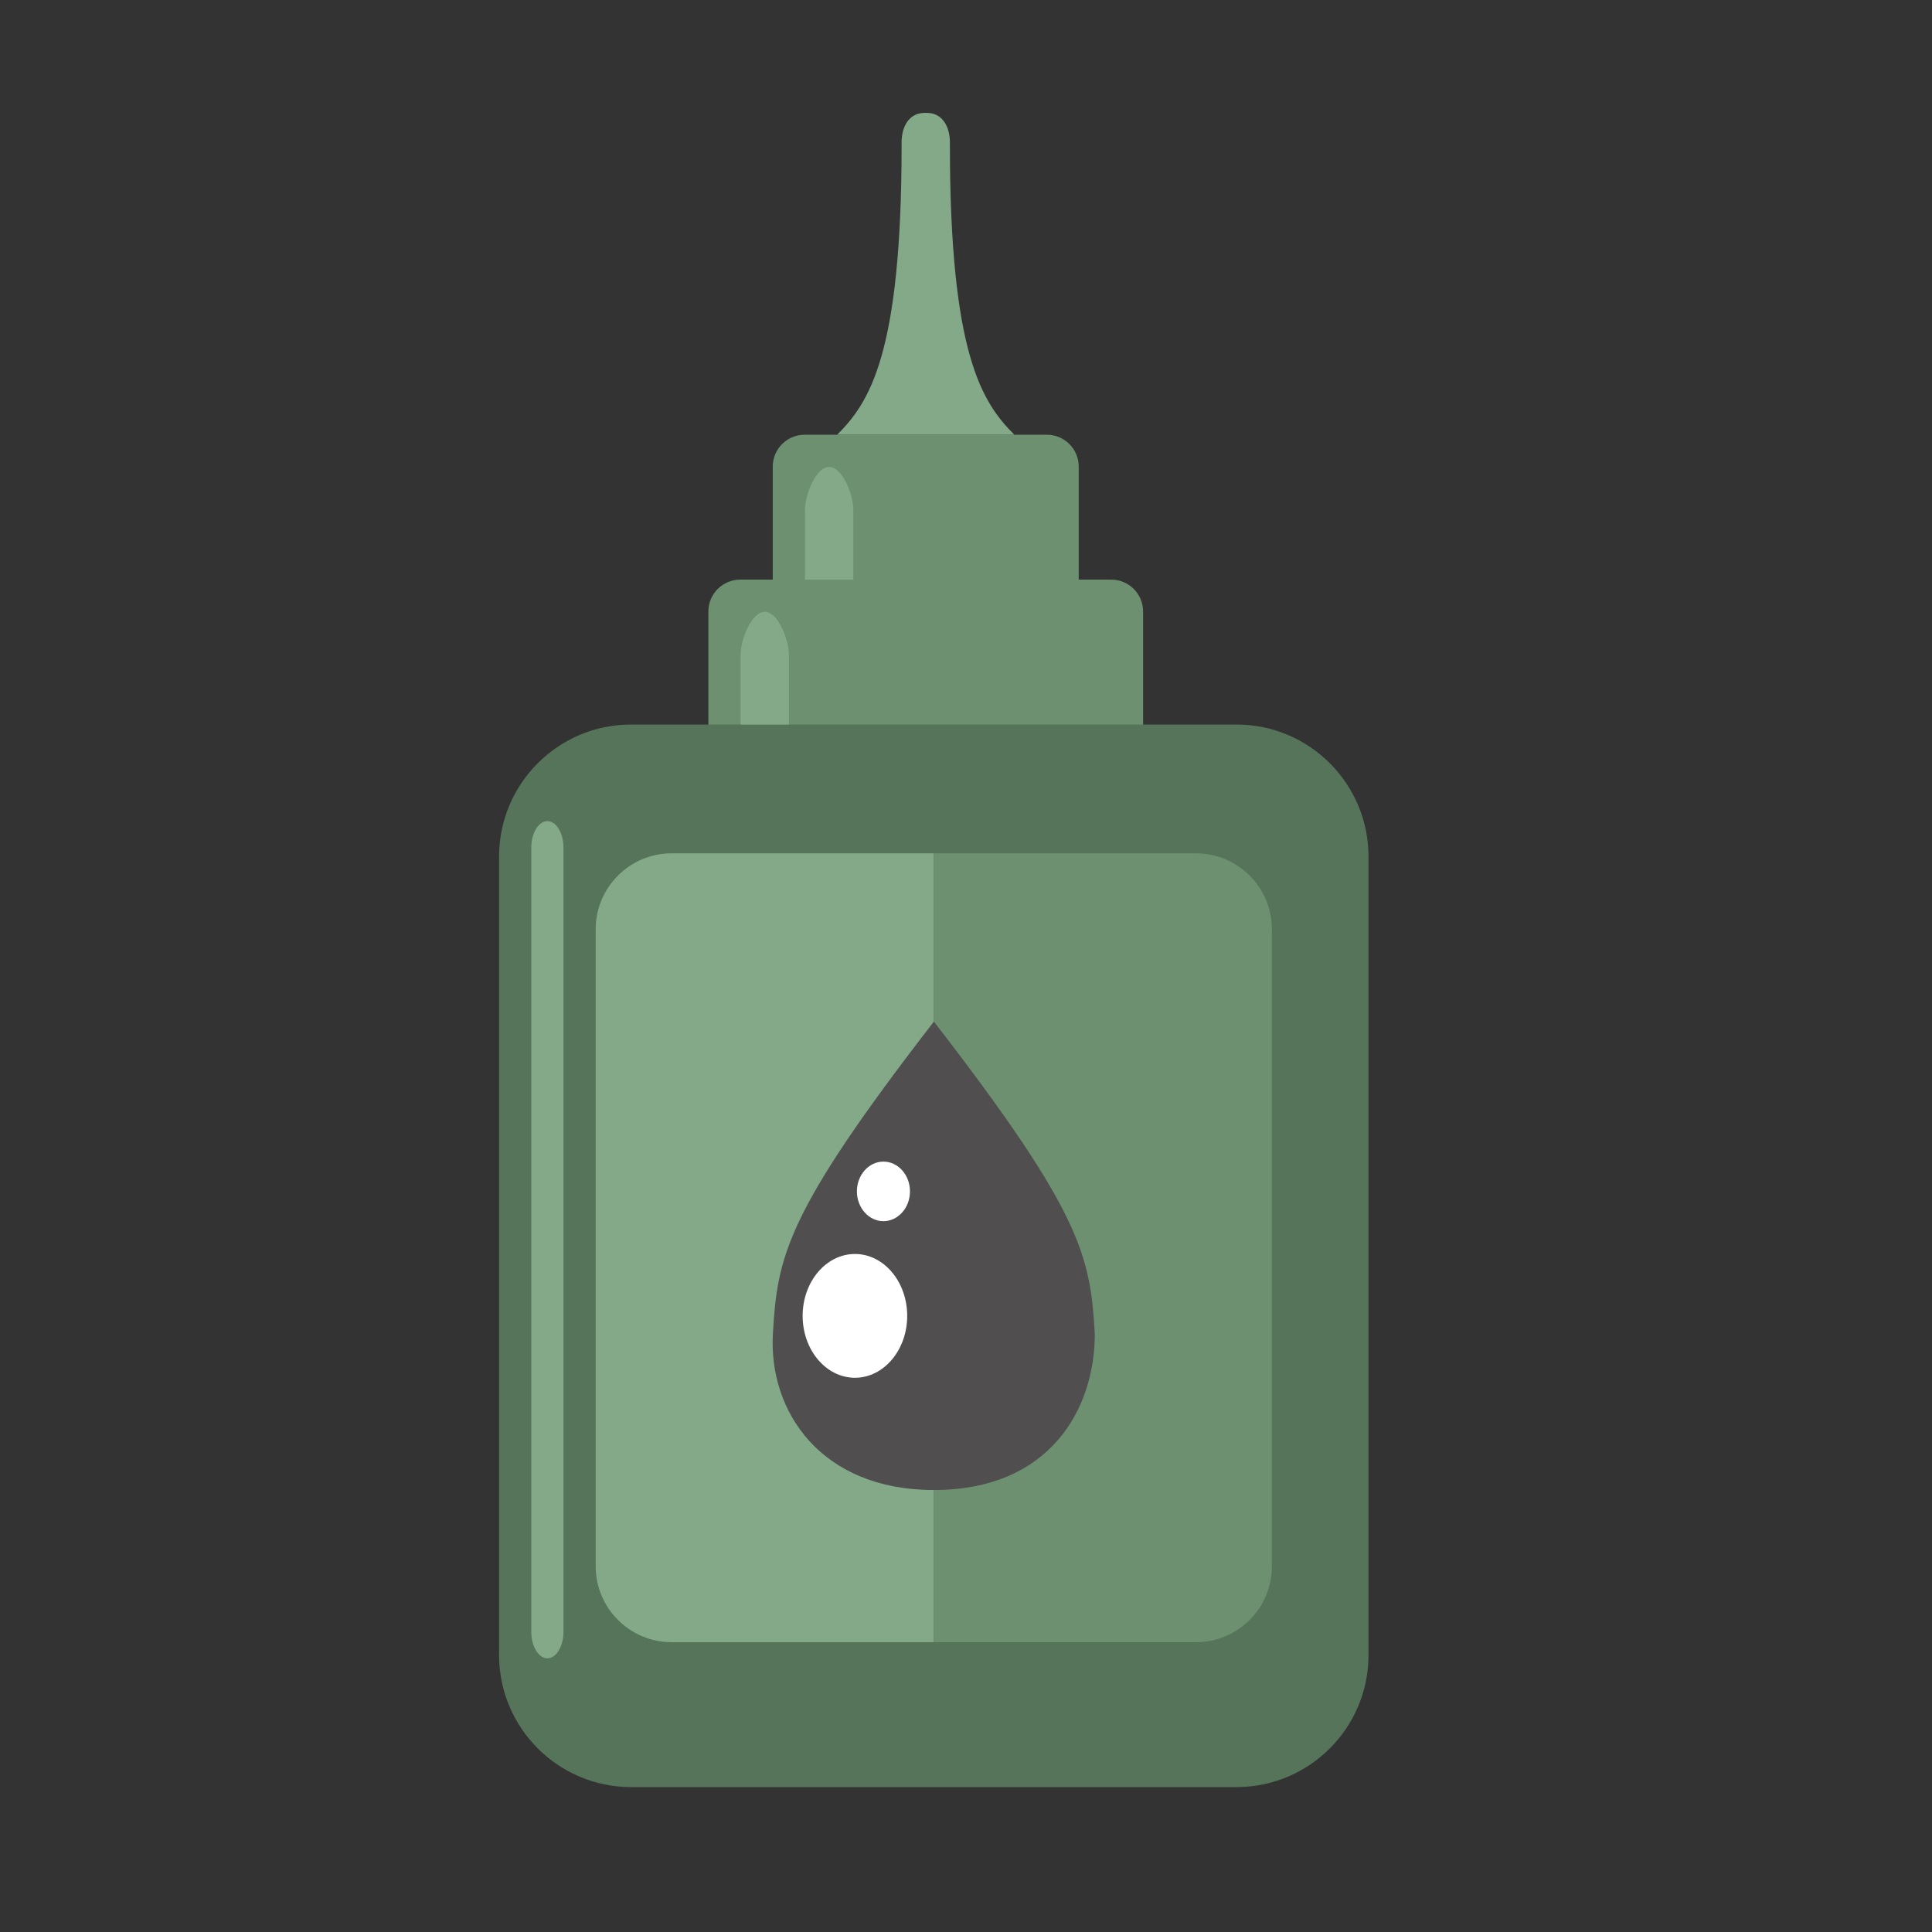 <?xml version="1.0" standalone="no"?>
<!DOCTYPE svg PUBLIC "-//W3C//DTD SVG 1.1//EN" "http://www.w3.org/Graphics/SVG/1.1/DTD/svg11.dtd">
<!--Generator: Xara Xtreme (www.xara.com), SVG filter version: 1.0.0.13-->
<svg stroke-width="0.501" stroke-linejoin="bevel" fill-rule="evenodd" xmlns:xlink="http://www.w3.org/1999/xlink" xmlns="http://www.w3.org/2000/svg" version="1.1" overflow="visible" width="90pt" height="90pt" viewBox="0 0 90 90">
 <rect x="0" y="0" width="90" height="90" fill="#333333" stroke="none"/>
 <defs>
  <marker id="DefaultArrow2" markerUnits="strokeWidth" viewBox="0 0 1 1" markerWidth="1" markerHeight="1" overflow="visible" orient="auto">
   <!-- REF_ARROW_STRAIGHT (-2) -->
   <g transform="scale(0.009)">
    <!-- 1/108 -->
    <path d="M -9 54 L -9 -54 L 117 0 z"/>
   </g>
  </marker>
  <marker id="DefaultArrow3" markerUnits="strokeWidth" viewBox="0 0 1 1" markerWidth="1" markerHeight="1" overflow="visible" orient="auto">
   <!-- REF_ARROW_ANGLED -->
   <g transform="scale(0.009)">
    <path d="M -27 54 L -9 0 L -27 -54 L 135 0 z"/>
   </g>
  </marker>
  <marker id="DefaultArrow4" markerUnits="strokeWidth" viewBox="0 0 1 1" markerWidth="1" markerHeight="1" overflow="visible" orient="auto">
   <!-- REF_ARROW_ROUNDED -->
   <g transform="scale(0.009)">
    <path d="M -9,0 L -9,-45 C -9,-51.708 2.808,-56.580 9,-54 L 117,-9 C 120.916,-7.369 126.000,-4.242 126,0 C 126,4.242 120.916,7.369 117,9 L 9,54 C 2.808,56.580 -9,51.708 -9,45 z"/>
   </g>
  </marker>
  <marker id="DefaultArrow5" markerUnits="strokeWidth" viewBox="0 0 1 1" markerWidth="1" markerHeight="1" overflow="visible" orient="auto">
   <!-- REF_ARROW_SPOT -->
   <g transform="scale(0.009)">
    <path d="M -54, 0 C -54,29.807 -29.807,54 0,54 C 29.807,54 54,29.807 54,0 C 54,-29.807 29.807,-54 0,-54 C -29.807,-54 -54,-29.807 -54,0 z"/>
   </g>
  </marker>
  <marker id="DefaultArrow6" markerUnits="strokeWidth" viewBox="0 0 1 1" markerWidth="1" markerHeight="1" overflow="visible" orient="auto">
   <!-- REF_ARROW_DIAMOND -->
   <g transform="scale(0.009)">
    <path d="M -63,0 L 0,63 L 63,0 L 0,-63 z"/>
   </g>
  </marker>
  <marker id="DefaultArrow7" markerUnits="strokeWidth" viewBox="0 0 1 1" markerWidth="1" markerHeight="1" overflow="visible" orient="auto">
   <!-- REF_ARROW_FEATHER -->
   <g transform="scale(0.009)">
    <path d="M 18,-54 L 108,-54 L 63,0 L 108,54 L 18, 54 L -36,0 z"/>
   </g>
  </marker>
  <marker id="DefaultArrow8" markerUnits="strokeWidth" viewBox="0 0 1 1" markerWidth="1" markerHeight="1" overflow="visible" orient="auto">
   <!-- REF_ARROW_FEATHER2 -->
   <g transform="scale(0.009)">
    <path d="M -36,0 L 18,-54 L 54,-54 L 18,-18 L 27,-18 L 63,-54 L 99,-54 L 63,-18 L 72,-18 L 108,-54 L 144,-54 L 90,0 L 144,54 L 108,54 L 72,18 L 63,18 L 99,54 L 63,54 L 27,18 L 18,18 L 54,54 L 18,54 z"/>
   </g>
  </marker>
  <marker id="DefaultArrow9" markerUnits="strokeWidth" viewBox="0 0 1 1" markerWidth="1" markerHeight="1" overflow="visible" orient="auto">
   <!-- REF_ARROW_HOLLOWDIAMOND -->
   <g transform="scale(0.009)">
    <path d="M 0,45 L -45,0 L 0, -45 L 45, 0 z M 0, 63 L-63, 0 L 0, -63 L 63, 0 z"/>
   </g>
  </marker>
  <filter id="StainedFilter">
   <feBlend mode="multiply" in2="BackgroundImage" in="SourceGraphic" result="blend"/>
   <feComposite in="blend" in2="SourceAlpha" operator="in" result="comp"/>
  </filter>
  <filter id="BleachFilter">
   <feBlend mode="screen" in2="BackgroundImage" in="SourceGraphic" result="blend"/>
   <feComposite in="blend" in2="SourceAlpha" operator="in" result="comp"/>
  </filter>
  <filter id="InvertTransparencyBitmapFilter">
   <feComponentTransfer>
    <feFuncR type="gamma" amplitude="1.055" exponent=".417" offset="-0.055"/>
    <feFuncG type="gamma" amplitude="1.055" exponent=".417" offset="-0.055"/>
    <feFuncB type="gamma" amplitude="1.055" exponent=".417" offset="-0.055"/>
   </feComponentTransfer>
   <feComponentTransfer>
    <feFuncR type="linear" slope="-1" intercept="1"/>
    <feFuncG type="linear" slope="-1" intercept="1"/>
    <feFuncB type="linear" slope="-1" intercept="1"/>
    <feFuncA type="linear" slope="1" intercept="0"/>
   </feComponentTransfer>
   <feComponentTransfer>
    <feFuncR type="gamma" amplitude="1" exponent="2.4" offset="0"/>
    <feFuncG type="gamma" amplitude="1" exponent="2.4" offset="0"/>
    <feFuncB type="gamma" amplitude="1" exponent="2.4" offset="0"/>
   </feComponentTransfer>
  </filter>
 </defs>
 <g id="Document" fill="none" stroke="black" font-family="Times New Roman" font-size="16" transform="scale(1 -1)">
  <g id="Spread" transform="translate(0 -90)">
   <g id="all_icons">
    <g id="Group" stroke-linejoin="miter" stroke="none">
     <path d="M -0.001,89.999 L -0.001,0 L 90,0 L 90,89.999 L -0.001,89.999 Z" marker-start="none" marker-end="none"/>
     <path d="M 35.998,68.265 L 35.998,59.234 C 35.998,58.415 36.663,57.75 37.482,57.75 L 48.767,57.75 C 49.586,57.75 50.251,58.415 50.251,59.234 L 50.251,68.265 C 50.251,69.084 49.586,69.749 48.767,69.749 L 37.482,69.749 C 36.663,69.749 35.998,69.084 35.998,68.265 Z" stroke-opacity="0.847" fill="#6d9071" marker-start="none" marker-end="none"/>
     <path d="M 32.999,61.515 L 32.999,53.234 C 32.999,52.415 33.664,51.75 34.483,51.75 L 51.766,51.75 C 52.585,51.75 53.25,52.415 53.25,53.234 L 53.25,61.515 C 53.25,62.334 52.585,62.999 51.766,62.999 L 34.483,62.999 C 33.664,62.999 32.999,62.334 32.999,61.515 Z" stroke-opacity="0.847" fill="#6d9071" marker-start="none" marker-end="none"/>
     <path d="M 23.249,50.098 L 23.249,12.901 C 23.249,9.506 26.005,6.75 29.4,6.75 L 57.599,6.75 C 60.994,6.75 63.75,9.506 63.75,12.901 L 63.75,50.098 C 63.75,53.493 60.994,56.249 57.599,56.249 L 29.4,56.249 C 26.005,56.249 23.249,53.493 23.249,50.098 Z" stroke-opacity="0.847" fill="#56745a" marker-start="none" marker-end="none"/>
     <path d="M 27.749,17.038 L 27.749,46.711 C 27.749,48.663 29.335,50.249 31.287,50.249 L 43.5,50.249 L 43.5,13.5 L 31.287,13.5 C 29.335,13.5 27.749,15.086 27.749,17.038 Z" stroke-opacity="0.847" fill="#83a988" marker-start="none" marker-end="none"/>
     <path d="M 43.5,13.5 L 43.5,50.249 L 55.712,50.249 C 57.664,50.249 59.25,48.663 59.25,46.711 L 59.25,17.038 C 59.25,15.086 57.664,13.5 55.712,13.5 L 43.5,13.5 Z" stroke-opacity="0.847" fill="#6d9071" marker-start="none" marker-end="none"/>
     <path d="M 36.004,27.863 C 36.212,31.472 36.593,33.478 43.504,42.41 C 50.413,33.478 50.793,31.472 51,27.863 C 51,24.344 48.892,20.59 43.504,20.59 C 38.257,20.59 35.8,24.232 36.004,27.863 Z" stroke-opacity="0.847" fill="#504e4e" marker-start="none" marker-end="none"/>
     <path d="M 24.749,50.506 L 24.749,13.993 C 24.749,13.307 25.085,12.75 25.499,12.75 L 25.5,12.75 C 25.914,12.75 26.25,13.307 26.25,13.993 L 26.25,50.506 C 26.25,51.192 25.914,51.749 25.5,51.749 L 25.499,51.749 C 25.085,51.749 24.749,51.192 24.749,50.506 Z" stroke-opacity="0.847" fill="#83a988" marker-start="none" marker-end="none"/>
     <path d="M 34.5,56.25 L 34.5,59.507 C 34.5,60.193 35.004,61.5 35.625,61.5 L 35.626,61.5 C 36.247,61.5 36.751,60.193 36.751,59.507 L 36.751,56.25 L 34.5,56.25 Z" stroke-opacity="0.847" fill="#83a988" marker-start="none" marker-end="none"/>
     <path d="M 37.5,63 L 37.5,66.257 C 37.5,66.943 38.004,68.25 38.625,68.25 L 38.626,68.25 C 39.247,68.25 39.751,66.943 39.751,66.257 L 39.751,63 L 37.5,63 Z" stroke-opacity="0.847" fill="#83a988" marker-start="none" marker-end="none"/>
     <path d="M 42,83.25 C 41.975,84.005 42.259,84.529 42.749,84.694 C 42.97,84.76 43.283,84.76 43.5,84.694 C 43.99,84.529 44.274,84.005 44.25,83.25 C 44.25,73.5 45.75,71.25 47.25,69.75 L 39,69.75 C 40.5,71.25 42,73.5 42,83.25 Z" stroke-opacity="0.847" fill="#83a988" marker-start="none" marker-end="none"/>
     <path d="M 39.826,31.585 C 41.17,31.585 42.261,30.293 42.261,28.702 C 42.261,27.111 41.17,25.818 39.826,25.818 C 38.484,25.818 37.39,27.111 37.39,28.702 C 37.39,30.293 38.484,31.585 39.826,31.585 Z" stroke-opacity="0.847" fill="#ffffff" marker-start="none" marker-end="none"/>
     <path d="M 41.154,35.888 C 41.835,35.888 42.39,35.266 42.39,34.501 C 42.39,33.736 41.835,33.113 41.154,33.113 C 40.473,33.113 39.918,33.736 39.918,34.501 C 39.918,35.266 40.473,35.888 41.154,35.888 Z" stroke-opacity="0.847" fill="#ffffff" marker-start="none" marker-end="none"/>
    </g>
   </g>
  </g>
 </g>
</svg>
